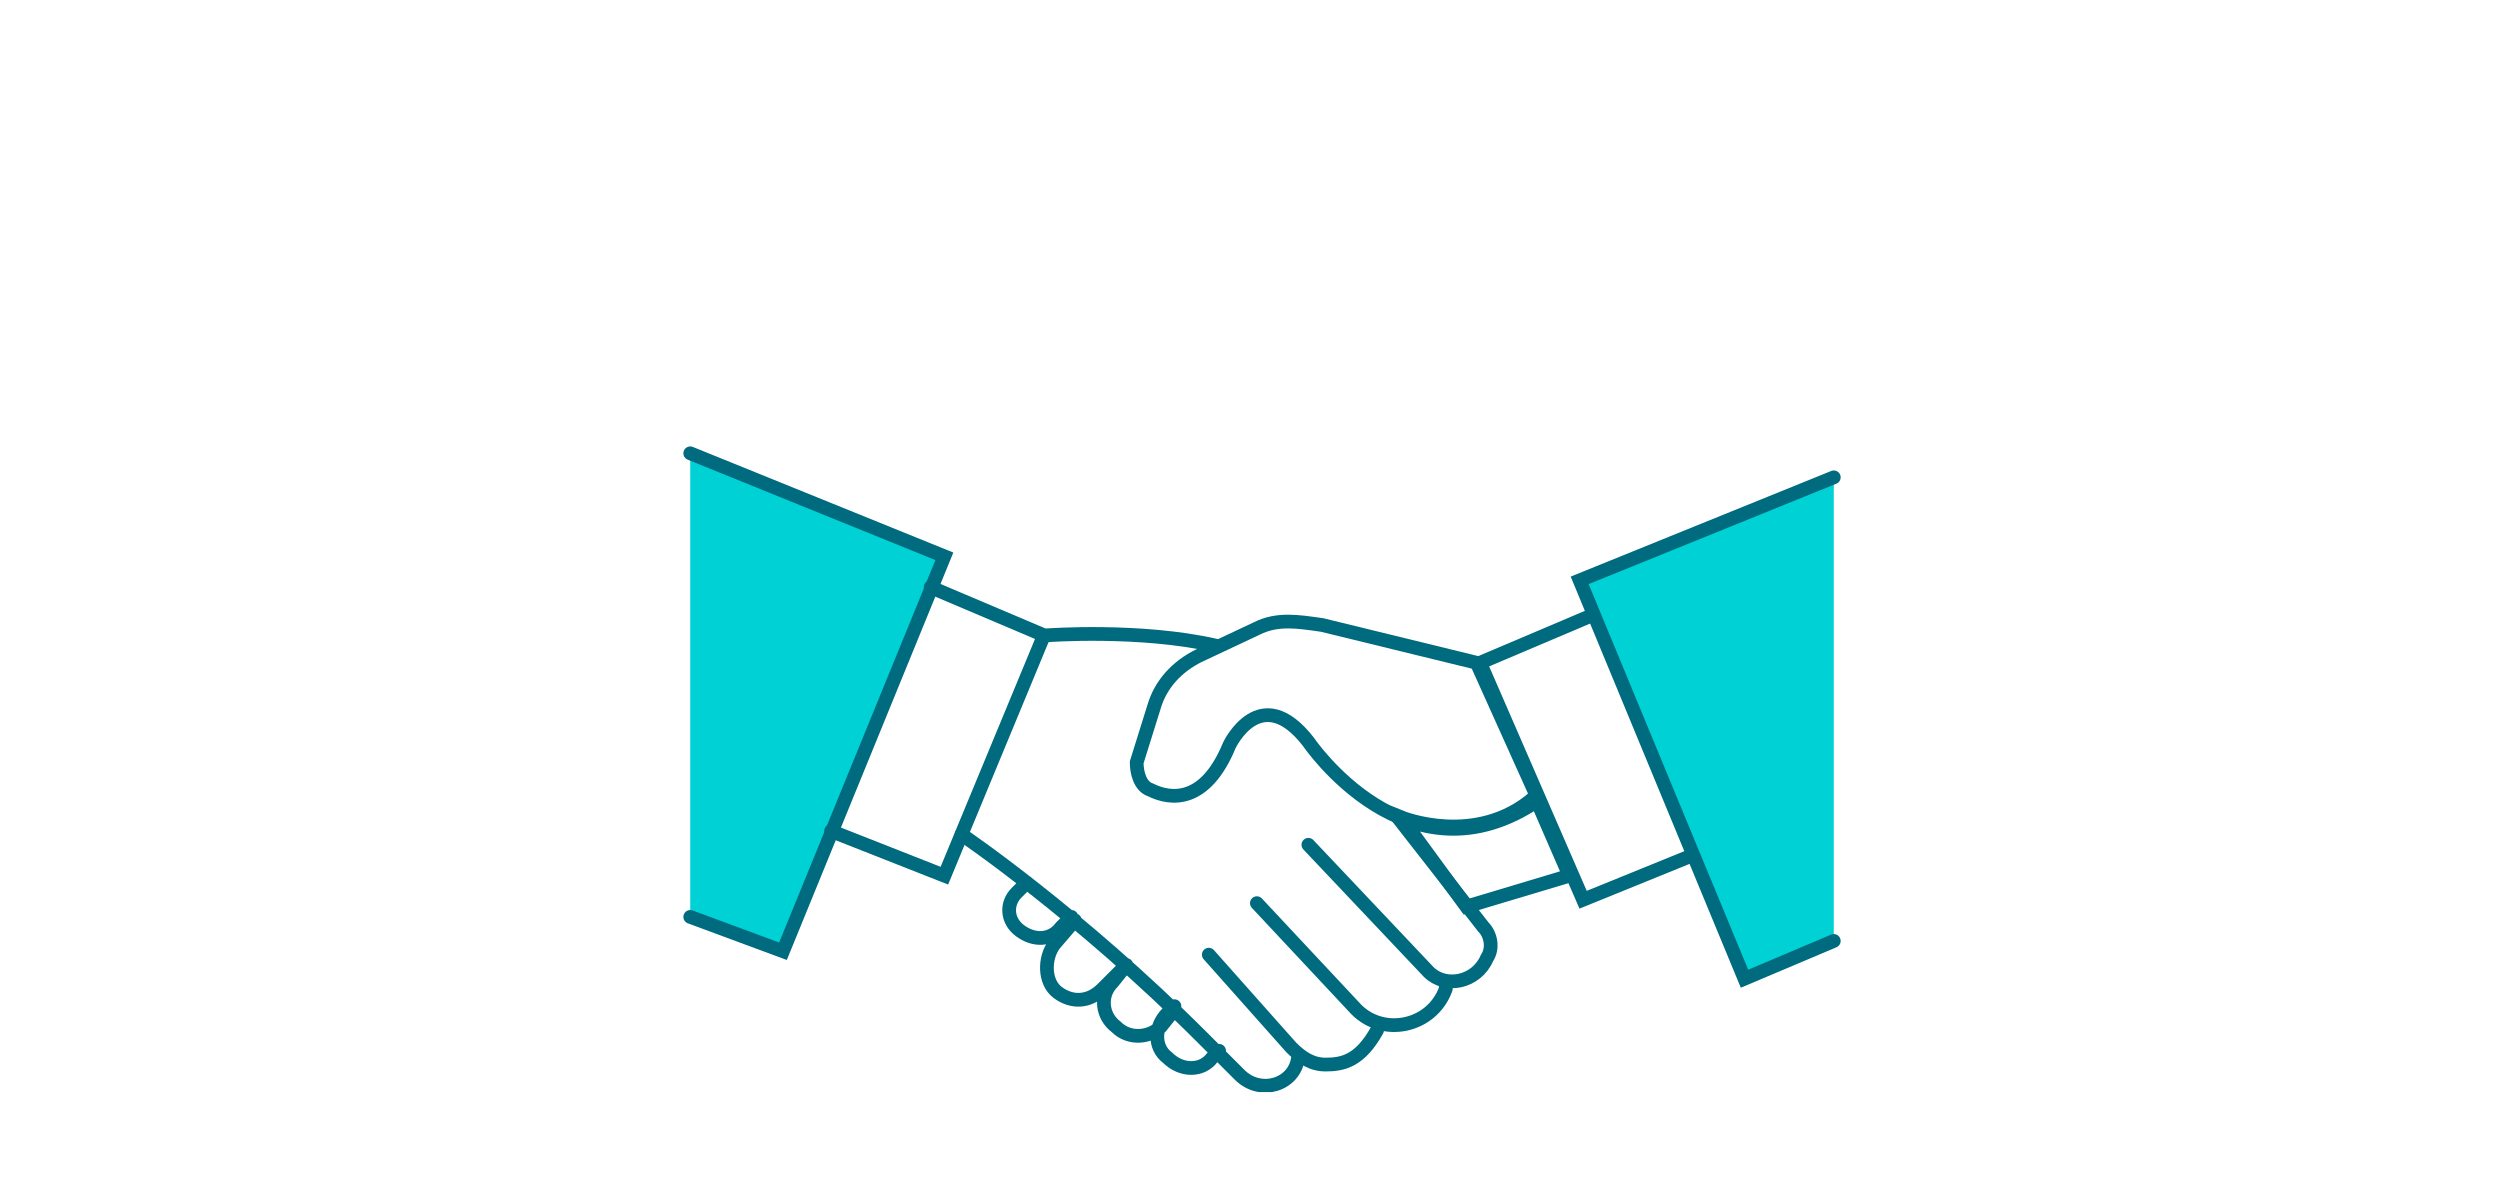 <?xml version="1.0" encoding="UTF-8"?>
<!-- Generator: Adobe Illustrator 22.1.0, SVG Export Plug-In . SVG Version: 6.00 Build 0)  -->
<svg xmlns="http://www.w3.org/2000/svg" xmlns:xlink="http://www.w3.org/1999/xlink" id="Ebene_1" x="0px" y="0px" viewBox="0 0 72.8 34.7" xml:space="preserve">
<g>
	<g>
		<defs>
			<rect id="SVGID_1_" x="19.9" y="13" width="33.7" height="18.8"></rect>
		</defs>
		<clipPath id="SVGID_2_">
			<use xlink:href="#SVGID_1_" overflow="visible"></use>
		</clipPath>
		
			<path clip-path="url(#SVGID_2_)" fill="none" stroke="#006B7F" stroke-width="0.4" stroke-linecap="round" stroke-miterlimit="10" d="    M44.8,23.3c-3.8,2.6-6.7-1.7-6.7-1.7c-1.4-1.8-2.3,0.1-2.3,0.1c-0.7,1.7-1.7,1.6-2.3,1.3c-0.3-0.1-0.4-0.5-0.4-0.8l0.5-1.6    c0.2-0.7,0.7-1.2,1.3-1.5l1.7-0.8c0.6-0.3,1.2-0.2,1.9-0.1l4.5,1.1L44.8,23.3z M45.7,25.5l-3,0.9l-1.9-2.6c0,0,2.2,0.9,3.9-0.6    L45.7,25.5z"></path>
	</g>
</g>
<polygon fill="#00D1D4" points="20.1,26.7 22.8,27.7 27.5,16.2 20.1,13.2 "></polygon>
<polyline fill="none" stroke="#006B7F" stroke-width="0.4" stroke-linecap="round" stroke-miterlimit="10" points="27.1,17.1   30.4,18.5 27.5,25.5 24.2,24.2 "></polyline>
<polygon fill="#00D1D4" points="53.4,13.9 53.4,27.4 50.8,28.4 46.1,16.9 "></polygon>
<polyline fill="none" stroke="#006B7F" stroke-width="0.4" stroke-linecap="round" stroke-miterlimit="10" points="46.4,17.9   43.1,19.3 46.1,26.2 49.3,24.9 "></polyline>
<g>
	<g>
		<defs>
			<rect id="SVGID_3_" x="19.9" y="13" width="33.7" height="18.8"></rect>
		</defs>
		<clipPath id="SVGID_4_">
			<use xlink:href="#SVGID_3_" overflow="visible"></use>
		</clipPath>
		
			<path clip-path="url(#SVGID_4_)" fill="none" stroke="#006B7F" stroke-width="0.4" stroke-linecap="round" stroke-miterlimit="10" d="    M40.7,23.8l2.5,3.2c0.2,0.2,0.3,0.6,0.1,0.9c-0.3,0.7-1.2,0.9-1.7,0.4l-3.5-3.7 M36.6,26.3l2.9,3.1c0.8,0.8,2.2,0.5,2.6-0.6    c0,0,0,0,0-0.1 M35.2,27.8l2.4,2.7c0.3,0.3,0.6,0.5,1,0.5c0.5,0,1-0.1,1.5-1"></path>
	</g>
	<g>
		<defs>
			<rect id="SVGID_5_" x="19.9" y="13" width="33.7" height="18.8"></rect>
		</defs>
		<clipPath id="SVGID_6_">
			<use xlink:href="#SVGID_5_" overflow="visible"></use>
		</clipPath>
		
			<path clip-path="url(#SVGID_6_)" fill="none" stroke="#006B7F" stroke-width="0.4" stroke-linecap="round" stroke-miterlimit="10" d="    M30.5,18.5c0,0,2.7-0.2,4.9,0.3 M28,24.3c0,0,3.4,2.3,7,5.9l1.1,1.1c0.6,0.6,1.6,0.3,1.7-0.5l0,0 M29.9,25.7L29.6,26    c-0.3,0.3-0.3,0.8,0.1,1.1c0.4,0.3,0.9,0.3,1.2-0.1l0.3-0.3 M32.8,28.1l-0.7,0.7c-0.4,0.4-0.9,0.4-1.3,0.1s-0.4-1-0.1-1.4l0.6-0.7     M32.8,28.1l-0.4,0.5c-0.4,0.4-0.3,1,0.1,1.3c0.4,0.4,1,0.3,1.3,0l0.4-0.5 M35.5,30.6l-0.2,0.2c-0.3,0.4-0.9,0.4-1.3,0    c-0.4-0.3-0.4-0.9,0-1.3l0.2-0.2"></path>
	</g>
	<g>
		<defs>
			<rect id="SVGID_7_" x="19.9" y="13" width="33.7" height="18.8"></rect>
		</defs>
		<clipPath id="SVGID_8_">
			<use xlink:href="#SVGID_7_" overflow="visible"></use>
		</clipPath>
		
			<polyline clip-path="url(#SVGID_8_)" fill="none" stroke="#006B7F" stroke-width="0.4" stroke-linecap="round" stroke-miterlimit="10" points="    20.1,26.7 22.8,27.7 27.5,16.2 20.1,13.2   "></polyline>
	</g>
	<g>
		<defs>
			<rect id="SVGID_9_" x="19.9" y="13" width="33.7" height="18.8"></rect>
		</defs>
		<clipPath id="SVGID_10_">
			<use xlink:href="#SVGID_9_" overflow="visible"></use>
		</clipPath>
		
			<polyline clip-path="url(#SVGID_10_)" fill="none" stroke="#006B7F" stroke-width="0.4" stroke-linecap="round" stroke-miterlimit="10" points="    53.4,27.4 50.8,28.5 46,16.9 53.4,13.9   "></polyline>
	</g>
</g>
</svg>
